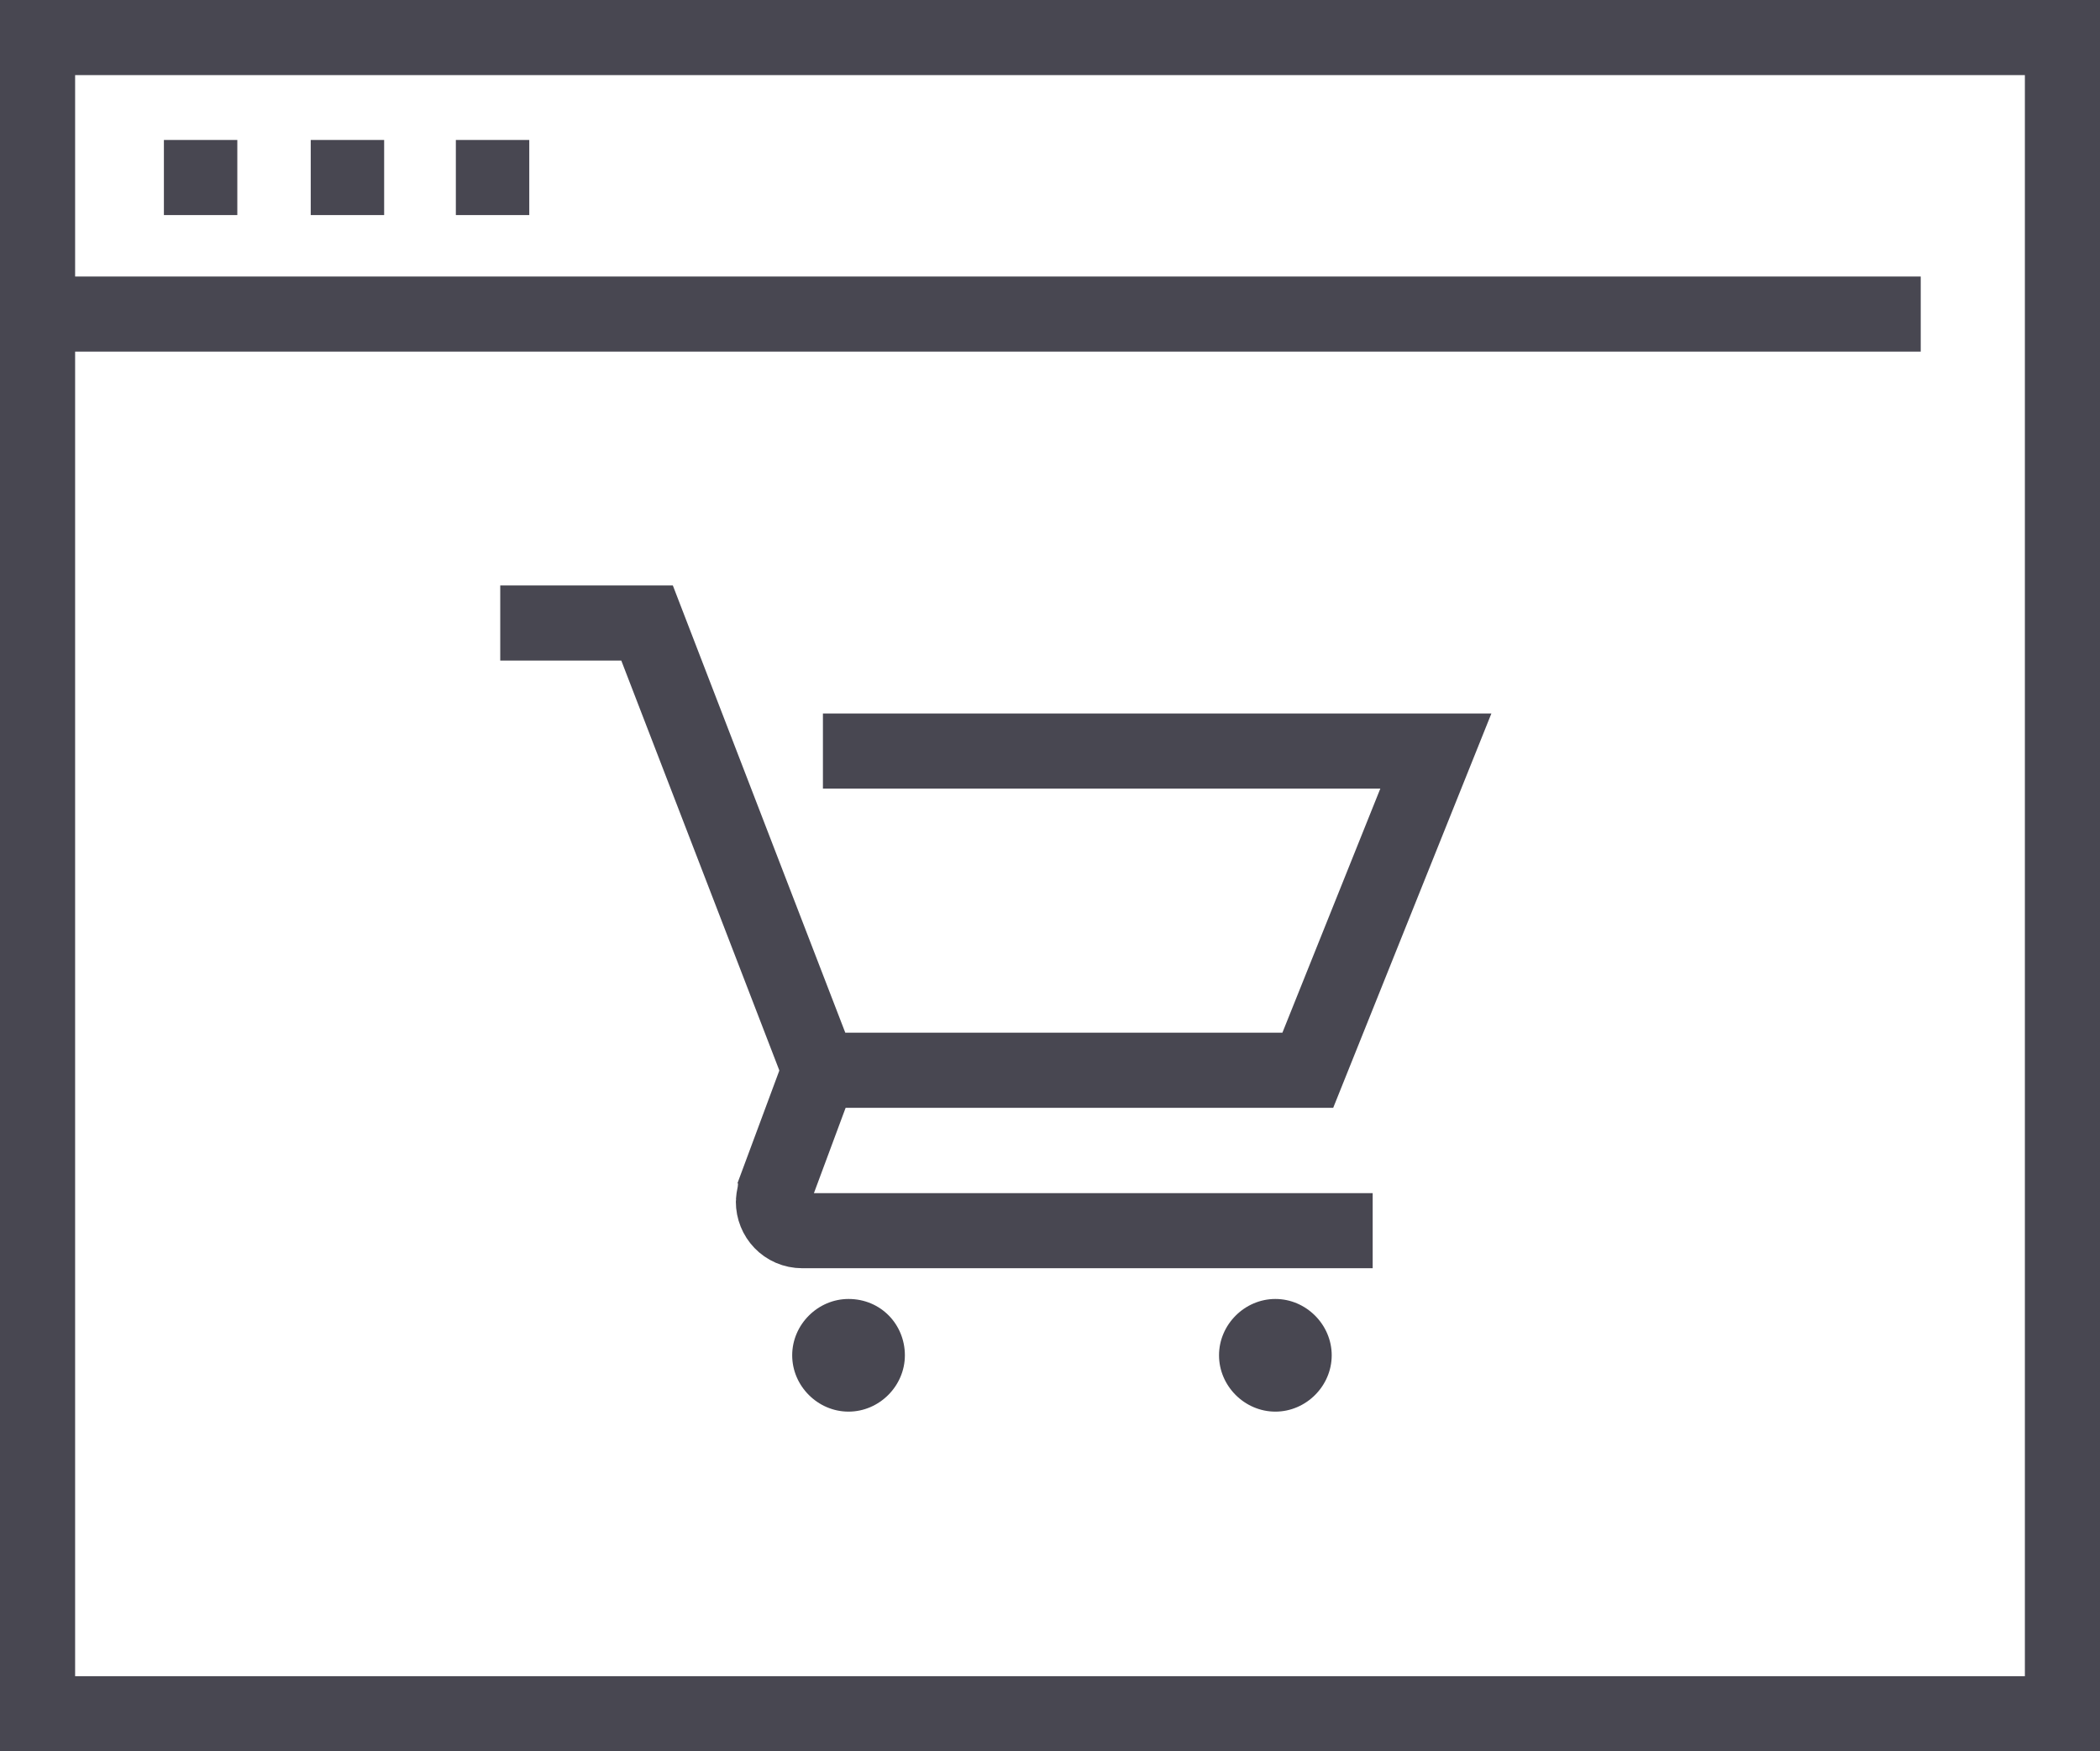 <?xml version="1.0" encoding="utf-8"?>
<!-- Generator: Adobe Illustrator 24.0.1, SVG Export Plug-In . SVG Version: 6.00 Build 0)  -->
<svg version="1.1" id="レイヤー_1" xmlns="http://www.w3.org/2000/svg" xmlns:xlink="http://www.w3.org/1999/xlink" x="0px"
	 y="0px" viewBox="0 0 123 102.6" style="enable-background:new 0 0 123 102.6;" xml:space="preserve">
<style type="text/css">
	.st0{fill:none;stroke:#484751;stroke-width:4.4;stroke-miterlimit:10;}
	.st1{fill:none;stroke:#484751;stroke-width:4.4;stroke-linecap:square;stroke-miterlimit:10;}
	.st2{fill:#484751;}
</style>
<title>iconE-Commerce</title>
<g id="レイヤー_3">
	<g id="レイヤー_8">
		<g id="_2">
			<rect x="2.2" y="2.2" class="st0" width="118.6" height="98.2"/>
			<line class="st0" x1="2.2" y1="18.4" x2="112.5" y2="18.4"/>
			<line class="st0" x1="9.6" y1="10.4" x2="13.9" y2="10.4"/>
			<line class="st0" x1="18.2" y1="10.4" x2="22.5" y2="10.4"/>
			<line class="st0" x1="26.7" y1="10.4" x2="31" y2="10.4"/>
			<polyline class="st1" points="50.4,44 84.1,44 76.6,62.7 48,62.7 37.9,36.5 31.5,36.5 			"/>
			<path class="st1" d="M78.2,72.1H47c-1,0-1.7-0.8-1.7-1.7c0-0.2,0.1-0.5,0.1-0.7l2.6-7"/>
			<path class="st2" d="M78,79.4c0,1.8-1.5,3.3-3.3,3.3s-3.3-1.5-3.3-3.3c0-1.8,1.5-3.3,3.3-3.3c0,0,0,0,0,0
				C76.5,76.1,78,77.6,78,79.4z"/>
			<path class="st2" d="M53,79.4c0,1.8-1.5,3.3-3.3,3.3c-1.8,0-3.3-1.5-3.3-3.3c0-1.8,1.5-3.3,3.3-3.3l0,0
				C51.6,76.1,53,77.6,53,79.4z"/>
		</g>
	</g>
</g>
</svg>

